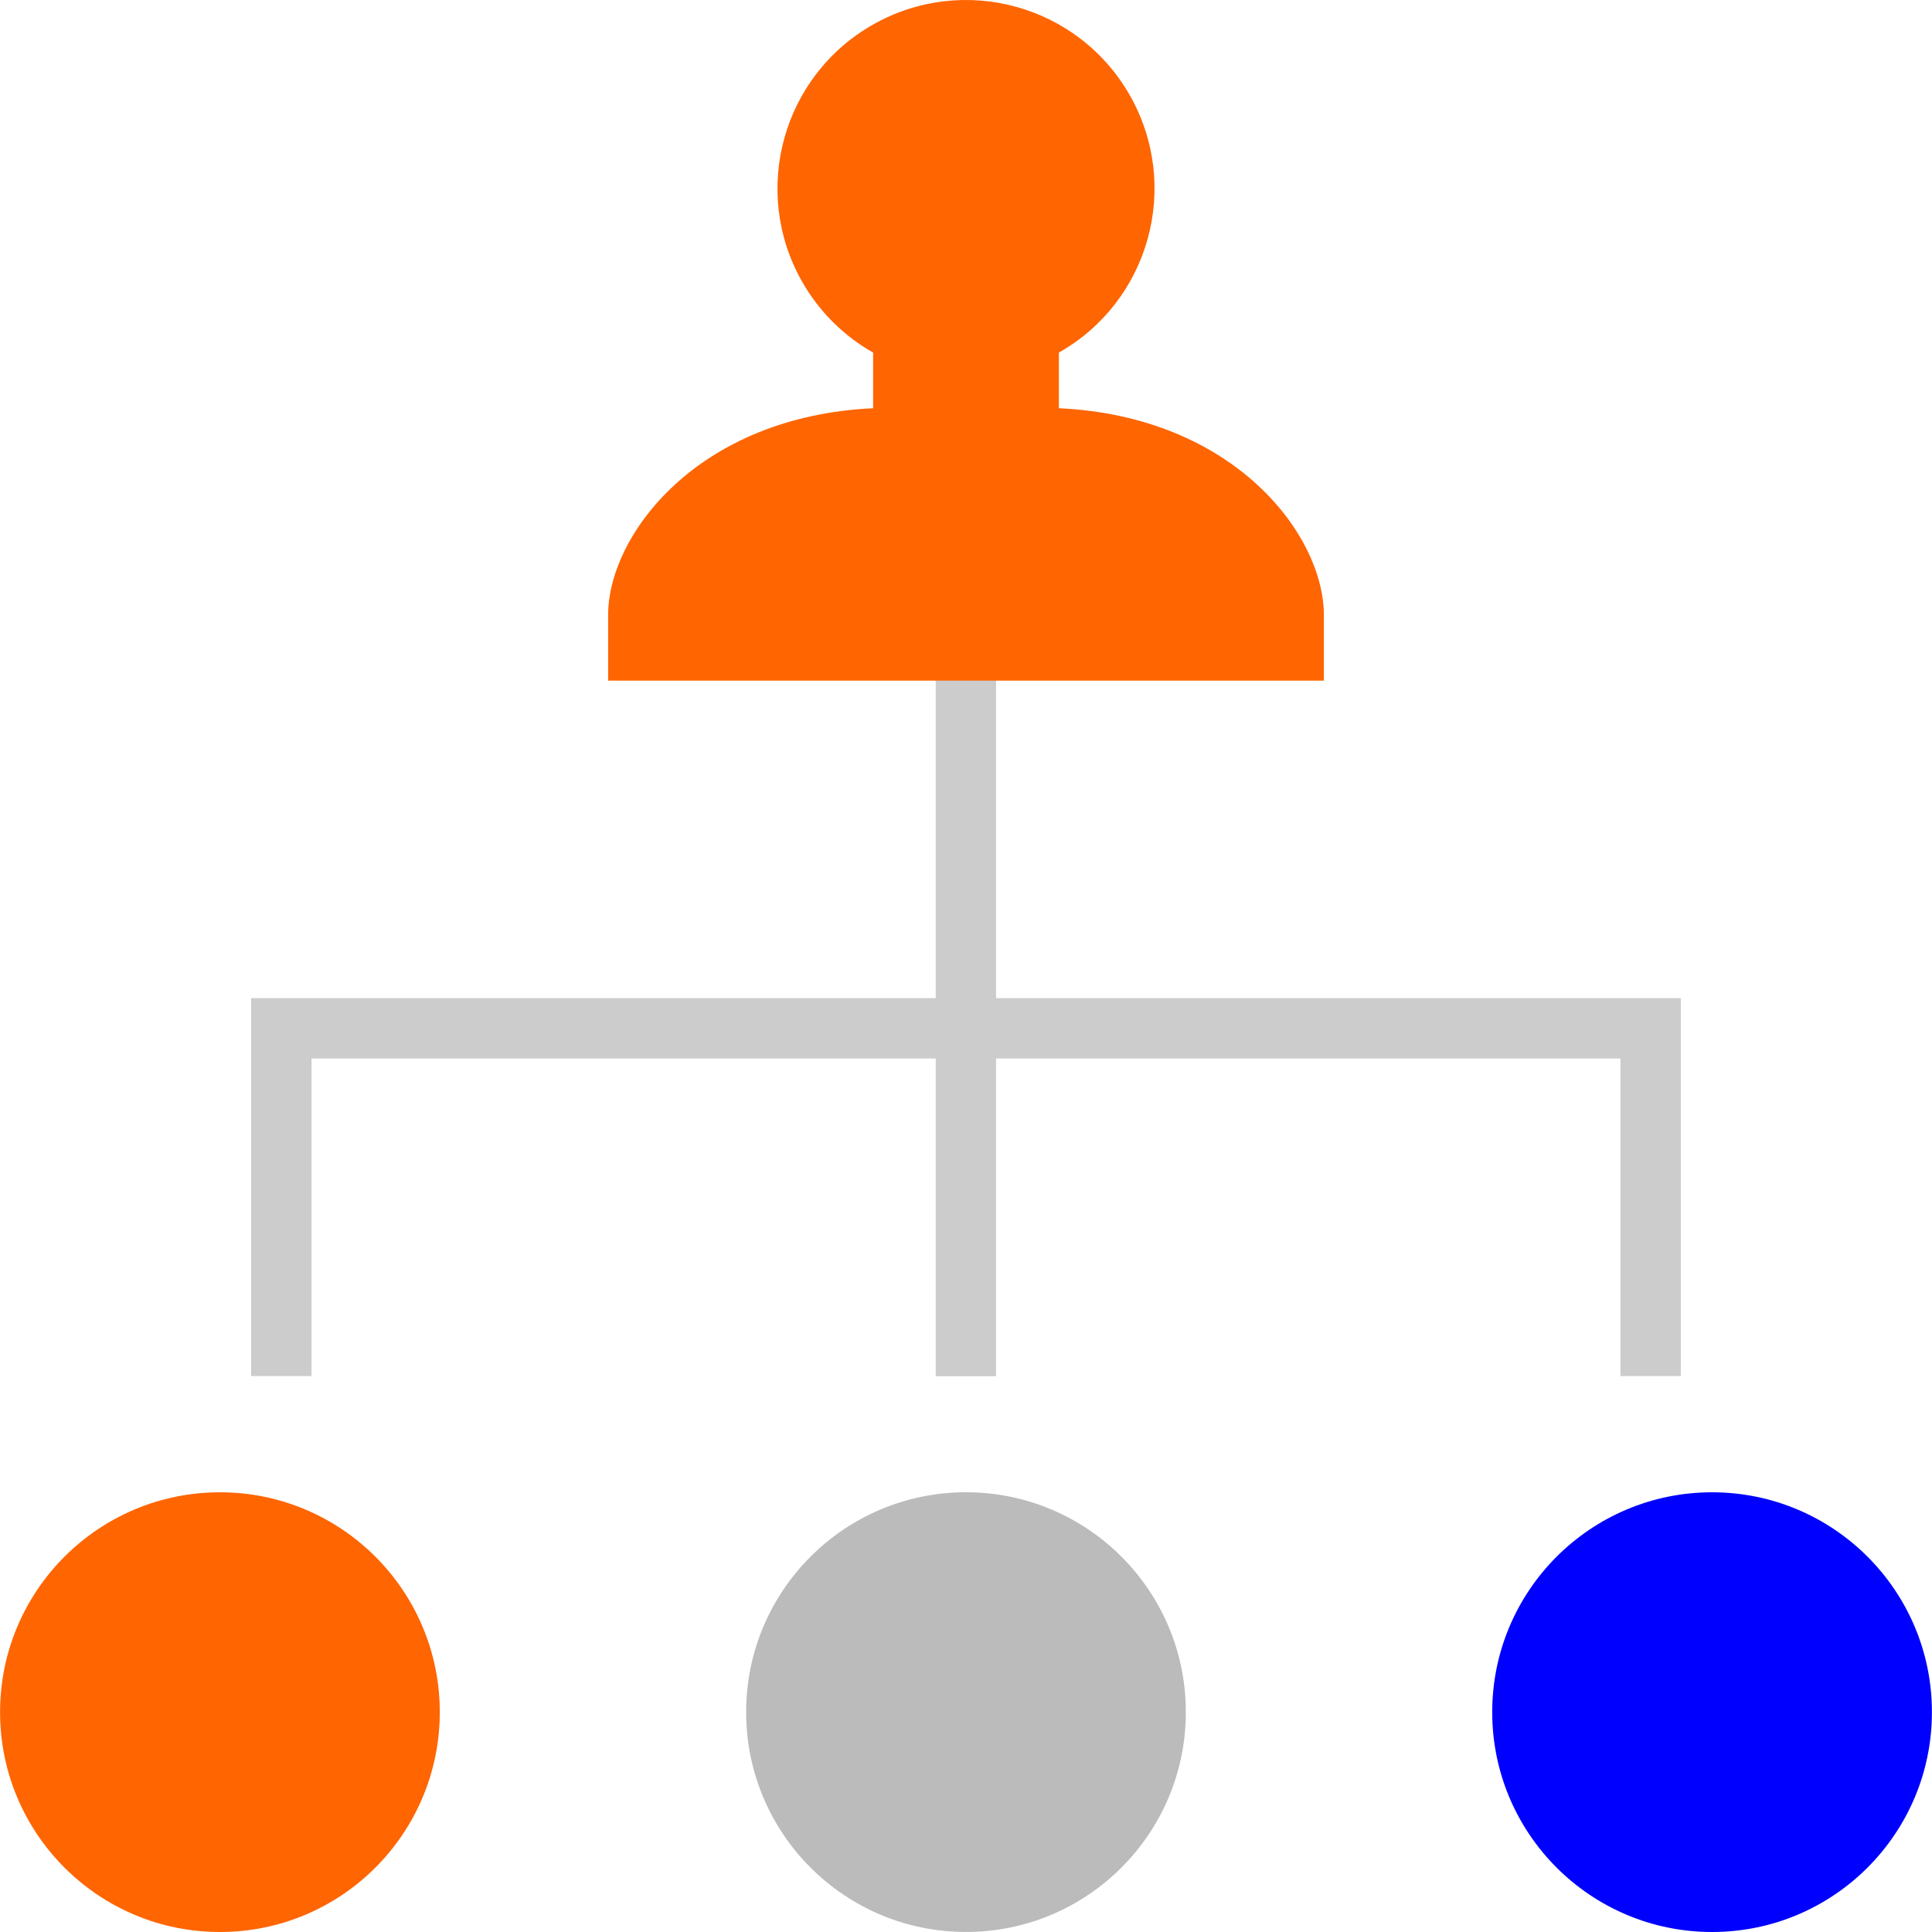 <!DOCTYPE svg PUBLIC "-//W3C//DTD SVG 1.1//EN" "http://www.w3.org/Graphics/SVG/1.1/DTD/svg11.dtd">
<!-- Uploaded to: SVG Repo, www.svgrepo.com, Transformed by: SVG Repo Mixer Tools -->
<svg version="1.1" id="Layer_1" xmlns="http://www.w3.org/2000/svg" xmlns:xlink="http://www.w3.org/1999/xlink" viewBox="0 0 512 512" xml:space="preserve" width="800px" height="800px" fill="#000000">
<g id="SVGRepo_bgCarrier" stroke-width="0"/>
<g id="SVGRepo_tracerCarrier" stroke-linecap="round" stroke-linejoin="round"/>
<g id="SVGRepo_iconCarrier"> <g> <rect x="247.977" y="177.586" style="fill:#CCCCCC;" width="15.999" height="187.129"/> <polygon style="fill:#CCCCCC;" points="445.433,364.676 429.435,364.676 429.435,280.514 82.55,280.514 82.55,364.676 66.551,364.676 66.551,264.516 445.433,264.516 "/> </g> <path style="fill:#BBBBBB;" d="M314.26,453.725L314.26,453.725c0,32.181-26.086,58.267-58.259,58.267h-0.008 c-32.173,0-58.259-26.086-58.259-58.259v-0.008c0-32.173,26.086-58.259,58.259-58.259H256 C288.174,395.465,314.26,421.551,314.26,453.725z"/> <path style="fill:#0000ff;" d="M511.98,453.733L511.98,453.733c0,32.181-26.086,58.267-58.259,58.267h-0.008 c-32.173,0-58.259-26.086-58.259-58.259v-0.008c0-32.173,26.086-58.259,58.259-58.259h0.008 C485.894,395.473,511.98,421.559,511.98,453.733z"/> <g> <path style="fill:#ff6500;" d="M116.547,453.733L116.547,453.733c0,32.181-26.086,58.267-58.259,58.267H58.28 C26.106,512,0.02,485.914,0.02,453.741v-0.008c0-32.173,26.086-58.259,58.259-58.259h0.008 C90.461,395.473,116.547,421.559,116.547,453.733z"/> <path style="fill:#ff6500;" d="M280.614,108.184V93.433c24.006-13.591,32.453-44.077,18.855-68.083 C285.878,1.344,255.392-7.103,231.386,6.496s-32.453,44.077-18.855,68.083c4.464,7.879,10.975,14.399,18.855,18.855v14.751 c-46.556,2.176-70.227,33.653-70.227,54.812v17.375h189.681v-17.375C350.841,141.837,327.195,110.36,280.614,108.184z"/> </g> </g>
</svg>